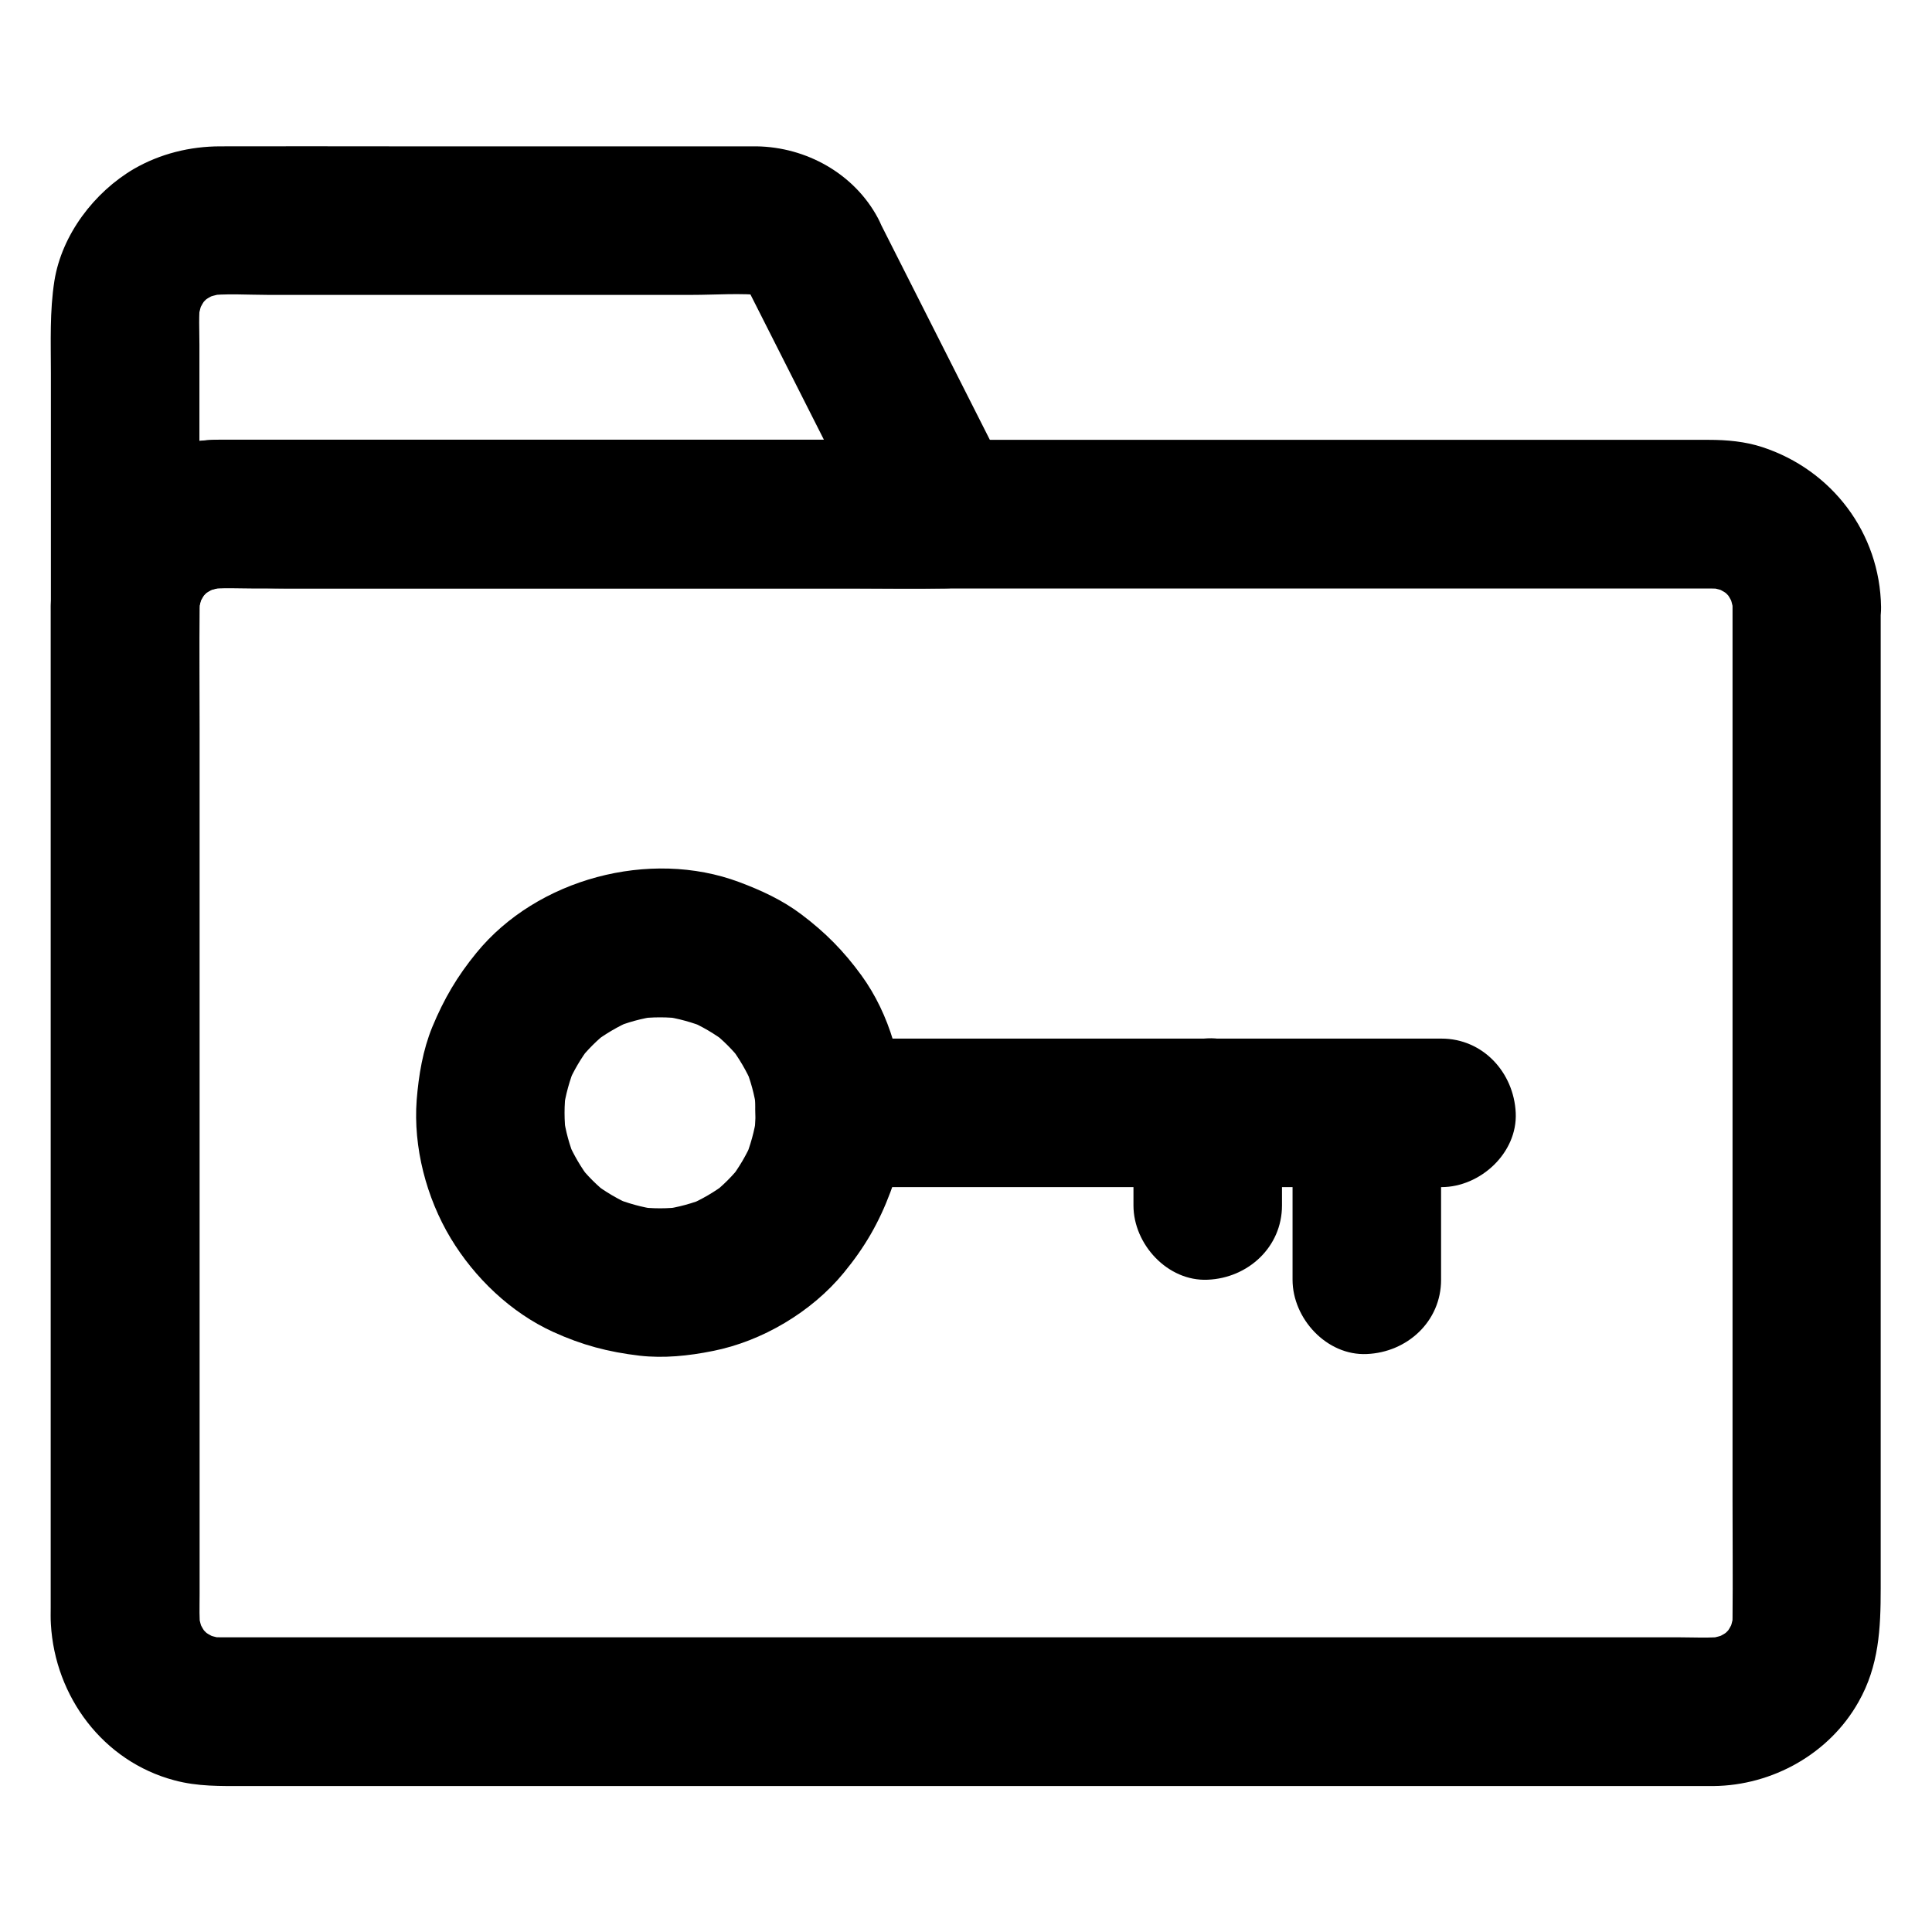 <?xml version="1.0" encoding="UTF-8"?>
<!-- Uploaded to: SVG Repo, www.svgrepo.com, Generator: SVG Repo Mixer Tools -->
<svg fill="#000000" width="800px" height="800px" version="1.1" viewBox="144 144 512 512" xmlns="http://www.w3.org/2000/svg">
 <g>
  <path d="m342.68 221.65c10.086 19.977 20.223 39.949 30.309 59.926 1.426 2.856 2.902 5.707 4.328 8.562 5.656-9.891 11.316-19.73 16.973-29.617h-23.223-54.023-61.203-44.871-8.906c-7.231 0.051-13.777 1.77-20.27 4.82-4.281 2.016-8.316 5.019-11.562 8.414-4.723 4.82-7.578 9.988-10.035 16.137-1.918 4.676-2.656 9.891-2.707 14.957h39.359v-69.57c0-3.836-0.246-7.773 0.246-11.609-0.246 1.723-0.492 3.492-0.688 5.215 0.344-2.164 0.934-4.281 1.77-6.297-0.641 1.574-1.328 3.148-1.969 4.723 0.887-1.969 1.969-3.789 3.297-5.512-1.031 1.328-2.066 2.656-3.102 3.984 1.23-1.523 2.559-2.856 4.082-4.082-1.328 1.031-2.656 2.066-3.984 3.102 1.723-1.328 3.543-2.41 5.512-3.297-1.574 0.641-3.148 1.328-4.723 1.969 2.066-0.836 4.133-1.426 6.297-1.77-1.723 0.246-3.492 0.492-5.215 0.688 5.461-0.688 11.168-0.246 16.629-0.246h34.242 78.082c6.348 0 12.988-0.543 19.336 0.148-1.723-0.246-3.492-0.492-5.215-0.688 1.625 0.246 3.148 0.641 4.625 1.277-1.574-0.641-3.148-1.328-4.723-1.969 1.277 0.59 2.41 1.23 3.543 2.066-1.328-1.031-2.656-2.066-3.984-3.102 1.082 0.887 2.066 1.82 2.953 2.856-1.031-1.328-2.066-2.656-3.102-3.984 0.742 0.879 1.332 1.863 1.922 2.898 4.82 9.102 18.254 12.645 26.914 7.086 9.25-5.953 12.25-17.172 7.086-26.914-6.297-11.809-18.992-18.844-32.176-19.039h-3.938-22.238-70.16c-15.254 0-30.504-0.051-45.758 0-8.066 0-15.941 1.965-22.879 5.953-10.578 6.199-19.137 17.465-21.105 29.668-1.277 8.117-0.934 16.234-0.934 24.453v60.664 1.328c0 10.281 9.055 20.172 19.68 19.68 10.773-0.492 19.531-8.66 19.68-19.68 0-1.133 0.098-2.262 0.246-3.394-0.246 1.723-0.492 3.492-0.688 5.215 0.344-2.164 0.934-4.281 1.77-6.297-0.641 1.574-1.328 3.148-1.969 4.723 0.887-1.969 1.969-3.789 3.297-5.512-1.031 1.328-2.066 2.656-3.102 3.984 1.23-1.523 2.559-2.856 4.082-4.082-1.328 1.031-2.656 2.066-3.984 3.102 1.723-1.328 3.543-2.41 5.512-3.297-1.574 0.641-3.148 1.328-4.723 1.969 2.066-0.836 4.133-1.426 6.297-1.77-1.723 0.246-3.492 0.492-5.215 0.688 6.988-0.887 14.367-0.246 21.352-0.246h45.707 55.941 48.855c7.922 0 15.844 0.148 23.715 0h0.344c6.938 0 13.48-3.738 16.973-9.742 3.738-6.348 3.246-13.48 0-19.875-10.086-19.977-20.223-39.949-30.309-59.926-1.426-2.856-2.902-5.707-4.328-8.562-2.164-4.231-7.281-7.824-11.758-9.055-4.723-1.277-10.973-0.688-15.152 1.969-9.395 6.051-12.055 17.07-7.035 26.91z"/>
  <path d="m603.14 304.84v27.059 64.648 77.883 67.012c0 10.43 0.098 20.859 0 31.293 0 1.23-0.098 2.41-0.246 3.641 0.246-1.723 0.492-3.492 0.688-5.215-0.344 2.164-0.934 4.281-1.77 6.297 0.641-1.574 1.328-3.148 1.969-4.723-0.887 1.969-1.969 3.789-3.297 5.512 1.031-1.328 2.066-2.656 3.102-3.984-1.23 1.523-2.559 2.856-4.082 4.082 1.328-1.031 2.656-2.066 3.984-3.102-1.723 1.328-3.543 2.41-5.512 3.297 1.574-0.641 3.148-1.328 4.723-1.969-2.066 0.836-4.133 1.426-6.297 1.77 1.723-0.246 3.492-0.492 5.215-0.688-4.379 0.543-8.906 0.246-13.285 0.246h-28.586-42.754-52.398-57.465-58.008-54.023-45.512-32.473-14.859c-1.277 0-2.559-0.051-3.836-0.246 1.723 0.246 3.492 0.492 5.215 0.688-2.164-0.344-4.281-0.934-6.297-1.77 1.574 0.641 3.148 1.328 4.723 1.969-1.969-0.887-3.789-1.969-5.512-3.297 1.328 1.031 2.656 2.066 3.984 3.102-1.523-1.23-2.856-2.559-4.082-4.082 1.031 1.328 2.066 2.656 3.102 3.984-1.328-1.723-2.41-3.543-3.297-5.512 0.641 1.574 1.328 3.148 1.969 4.723-0.836-2.066-1.426-4.133-1.77-6.297 0.246 1.723 0.492 3.492 0.688 5.215-0.395-3.246-0.246-6.641-0.246-9.891v-19.336-64.453-78.328-67.453c0-10.578-0.098-21.207 0-31.785 0-1.23 0.098-2.41 0.246-3.641-0.246 1.723-0.492 3.492-0.688 5.215 0.344-2.164 0.934-4.281 1.77-6.297-0.641 1.574-1.328 3.148-1.969 4.723 0.887-1.969 1.969-3.789 3.297-5.512-1.031 1.328-2.066 2.656-3.102 3.984 1.23-1.523 2.559-2.856 4.082-4.082-1.328 1.031-2.656 2.066-3.984 3.102 1.723-1.328 3.543-2.41 5.512-3.297-1.574 0.641-3.148 1.328-4.723 1.969 2.066-0.836 4.133-1.426 6.297-1.77-1.723 0.246-3.492 0.492-5.215 0.688 4.379-0.543 8.906-0.246 13.285-0.246h28.586 42.754 52.398 57.465 58.008 54.023 45.512 32.473 14.859c1.277 0 2.559 0.051 3.836 0.246-1.723-0.246-3.492-0.492-5.215-0.688 2.164 0.344 4.281 0.934 6.297 1.77-1.574-0.641-3.148-1.328-4.723-1.969 1.969 0.887 3.789 1.969 5.512 3.297-1.328-1.031-2.656-2.066-3.984-3.102 1.523 1.23 2.856 2.559 4.082 4.082-1.031-1.328-2.066-2.656-3.102-3.984 1.328 1.723 2.41 3.543 3.297 5.512-0.641-1.574-1.328-3.148-1.969-4.723 0.836 2.066 1.426 4.133 1.77 6.297-0.246-1.723-0.492-3.492-0.688-5.215 0.148 1.09 0.246 2.223 0.246 3.352 0.051 5.066 2.164 10.281 5.758 13.922 3.394 3.394 9.004 6.004 13.922 5.758 10.527-0.492 19.828-8.66 19.68-19.68-0.297-19.582-12.988-36.309-31.488-42.359-4.527-1.477-9.348-1.918-14.121-1.918h-14.562-28.34-38.918-46.102-50.625-51.465-49.691-44.527-36.016-24.746c-3.344 0-6.742-0.051-10.086 0-15.547 0.148-29.863 8.266-38.031 21.5-4.379 7.133-6.348 15.547-6.348 23.863v18.598 36.262 47.43 51.562 48.562 39.164 22.535c0 1.426-0.051 2.902 0.051 4.379 1.082 19.188 13.824 36.359 32.719 41.379 6.199 1.672 12.25 1.523 18.5 1.523h21.992 34.195 43.148 48.707 51.562 50.824 47.43 40.59 30.504 17.562 2.856c15.645-0.148 30.75-8.562 38.473-22.336 5.41-9.543 5.856-19.484 5.856-29.961v-28.684-42.805-50.43-50.973-44.43-31.438-11.367c0-10.281-9.055-20.172-19.68-19.68-10.578 0.387-19.582 8.551-19.582 19.621z"/>
  <path d="m344.21 438.91c0 2.066-0.148 4.082-0.395 6.102 0.246-1.723 0.492-3.492 0.688-5.215-0.543 3.938-1.625 7.723-3.102 11.414 0.641-1.574 1.328-3.148 1.969-4.723-1.523 3.543-3.492 6.887-5.856 9.988 1.031-1.328 2.066-2.656 3.102-3.984-2.363 3.051-5.066 5.758-8.117 8.117 1.328-1.031 2.656-2.066 3.984-3.102-3.102 2.363-6.394 4.281-9.988 5.856 1.574-0.641 3.148-1.328 4.723-1.969-3.691 1.523-7.477 2.559-11.414 3.102 1.723-0.246 3.492-0.492 5.215-0.688-4.082 0.543-8.117 0.543-12.203 0 1.723 0.246 3.492 0.492 5.215 0.688-3.938-0.543-7.723-1.625-11.414-3.102 1.574 0.641 3.148 1.328 4.723 1.969-3.543-1.523-6.887-3.492-9.988-5.856 1.328 1.031 2.656 2.066 3.984 3.102-3.051-2.363-5.758-5.066-8.117-8.117 1.031 1.328 2.066 2.656 3.102 3.984-2.363-3.102-4.281-6.394-5.856-9.988 0.641 1.574 1.328 3.148 1.969 4.723-1.523-3.691-2.559-7.477-3.102-11.414 0.246 1.723 0.492 3.492 0.688 5.215-0.543-4.082-0.543-8.117 0-12.203-0.246 1.723-0.492 3.492-0.688 5.215 0.543-3.938 1.625-7.723 3.102-11.414-0.641 1.574-1.328 3.148-1.969 4.723 1.523-3.543 3.492-6.887 5.856-9.988-1.031 1.328-2.066 2.656-3.102 3.984 2.363-3.051 5.066-5.758 8.117-8.117-1.328 1.031-2.656 2.066-3.984 3.102 3.102-2.363 6.394-4.281 9.988-5.856-1.574 0.641-3.148 1.328-4.723 1.969 3.691-1.523 7.477-2.559 11.414-3.102-1.723 0.246-3.492 0.492-5.215 0.688 4.082-0.543 8.117-0.543 12.203 0-1.723-0.246-3.492-0.492-5.215-0.688 3.938 0.543 7.723 1.625 11.414 3.102-1.574-0.641-3.148-1.328-4.723-1.969 3.543 1.523 6.887 3.492 9.988 5.856-1.328-1.031-2.656-2.066-3.984-3.102 3.051 2.363 5.758 5.066 8.117 8.117-1.031-1.328-2.066-2.656-3.102-3.984 2.363 3.102 4.281 6.394 5.856 9.988-0.641-1.574-1.328-3.148-1.969-4.723 1.523 3.691 2.559 7.477 3.102 11.414-0.246-1.723-0.492-3.492-0.688-5.215 0.246 2.019 0.395 4.035 0.395 6.102 0.051 5.066 2.164 10.332 5.758 13.922 3.394 3.394 9.004 6.004 13.922 5.758 10.578-0.492 19.777-8.66 19.68-19.68-0.098-12.695-3.738-26.027-11.266-36.406-4.723-6.496-9.594-11.414-15.941-16.188-5.019-3.789-10.578-6.348-16.48-8.562-23.715-8.855-53.578-0.887-69.617 18.746-5.117 6.25-8.609 12.203-11.711 19.68-2.508 6.148-3.59 12.695-4.133 19.336-0.934 12.496 2.559 25.879 9.004 36.605 6.348 10.527 15.941 19.73 27.16 24.848 7.676 3.492 14.562 5.312 22.879 6.297 6.445 0.738 13.039 0.051 19.387-1.23 13.086-2.559 26.273-10.383 34.734-20.715 5.559-6.742 9.348-13.285 12.398-21.453 2.461-6.594 3.445-13.922 3.492-20.91 0.098-10.281-9.102-20.172-19.68-19.68-10.633 0.398-19.488 8.566-19.586 19.633z"/>
  <path d="m363.89 458.6h54.711 87.281 20.121c10.281 0 20.172-9.055 19.68-19.68-0.492-10.676-8.66-19.68-19.68-19.68h-54.711-87.281-20.121c-10.281 0-20.172 9.055-19.68 19.68 0.492 10.625 8.656 19.68 19.68 19.68z"/>
  <path d="m483.74 463.46v-24.602c0-10.281-9.055-20.172-19.68-19.68-10.676 0.492-19.68 8.66-19.68 19.68v24.602c0 10.281 9.055 20.172 19.68 19.68 10.676-0.441 19.68-8.656 19.68-19.68z"/>
  <path d="m525.9 483.15v-37.344-5.363c0-10.281-9.055-20.172-19.68-19.68-10.676 0.492-19.68 8.66-19.68 19.68v37.344 5.363c0 10.281 9.055 20.172 19.68 19.68 10.676-0.445 19.68-8.609 19.68-19.68z"/>
 </g>
</svg>